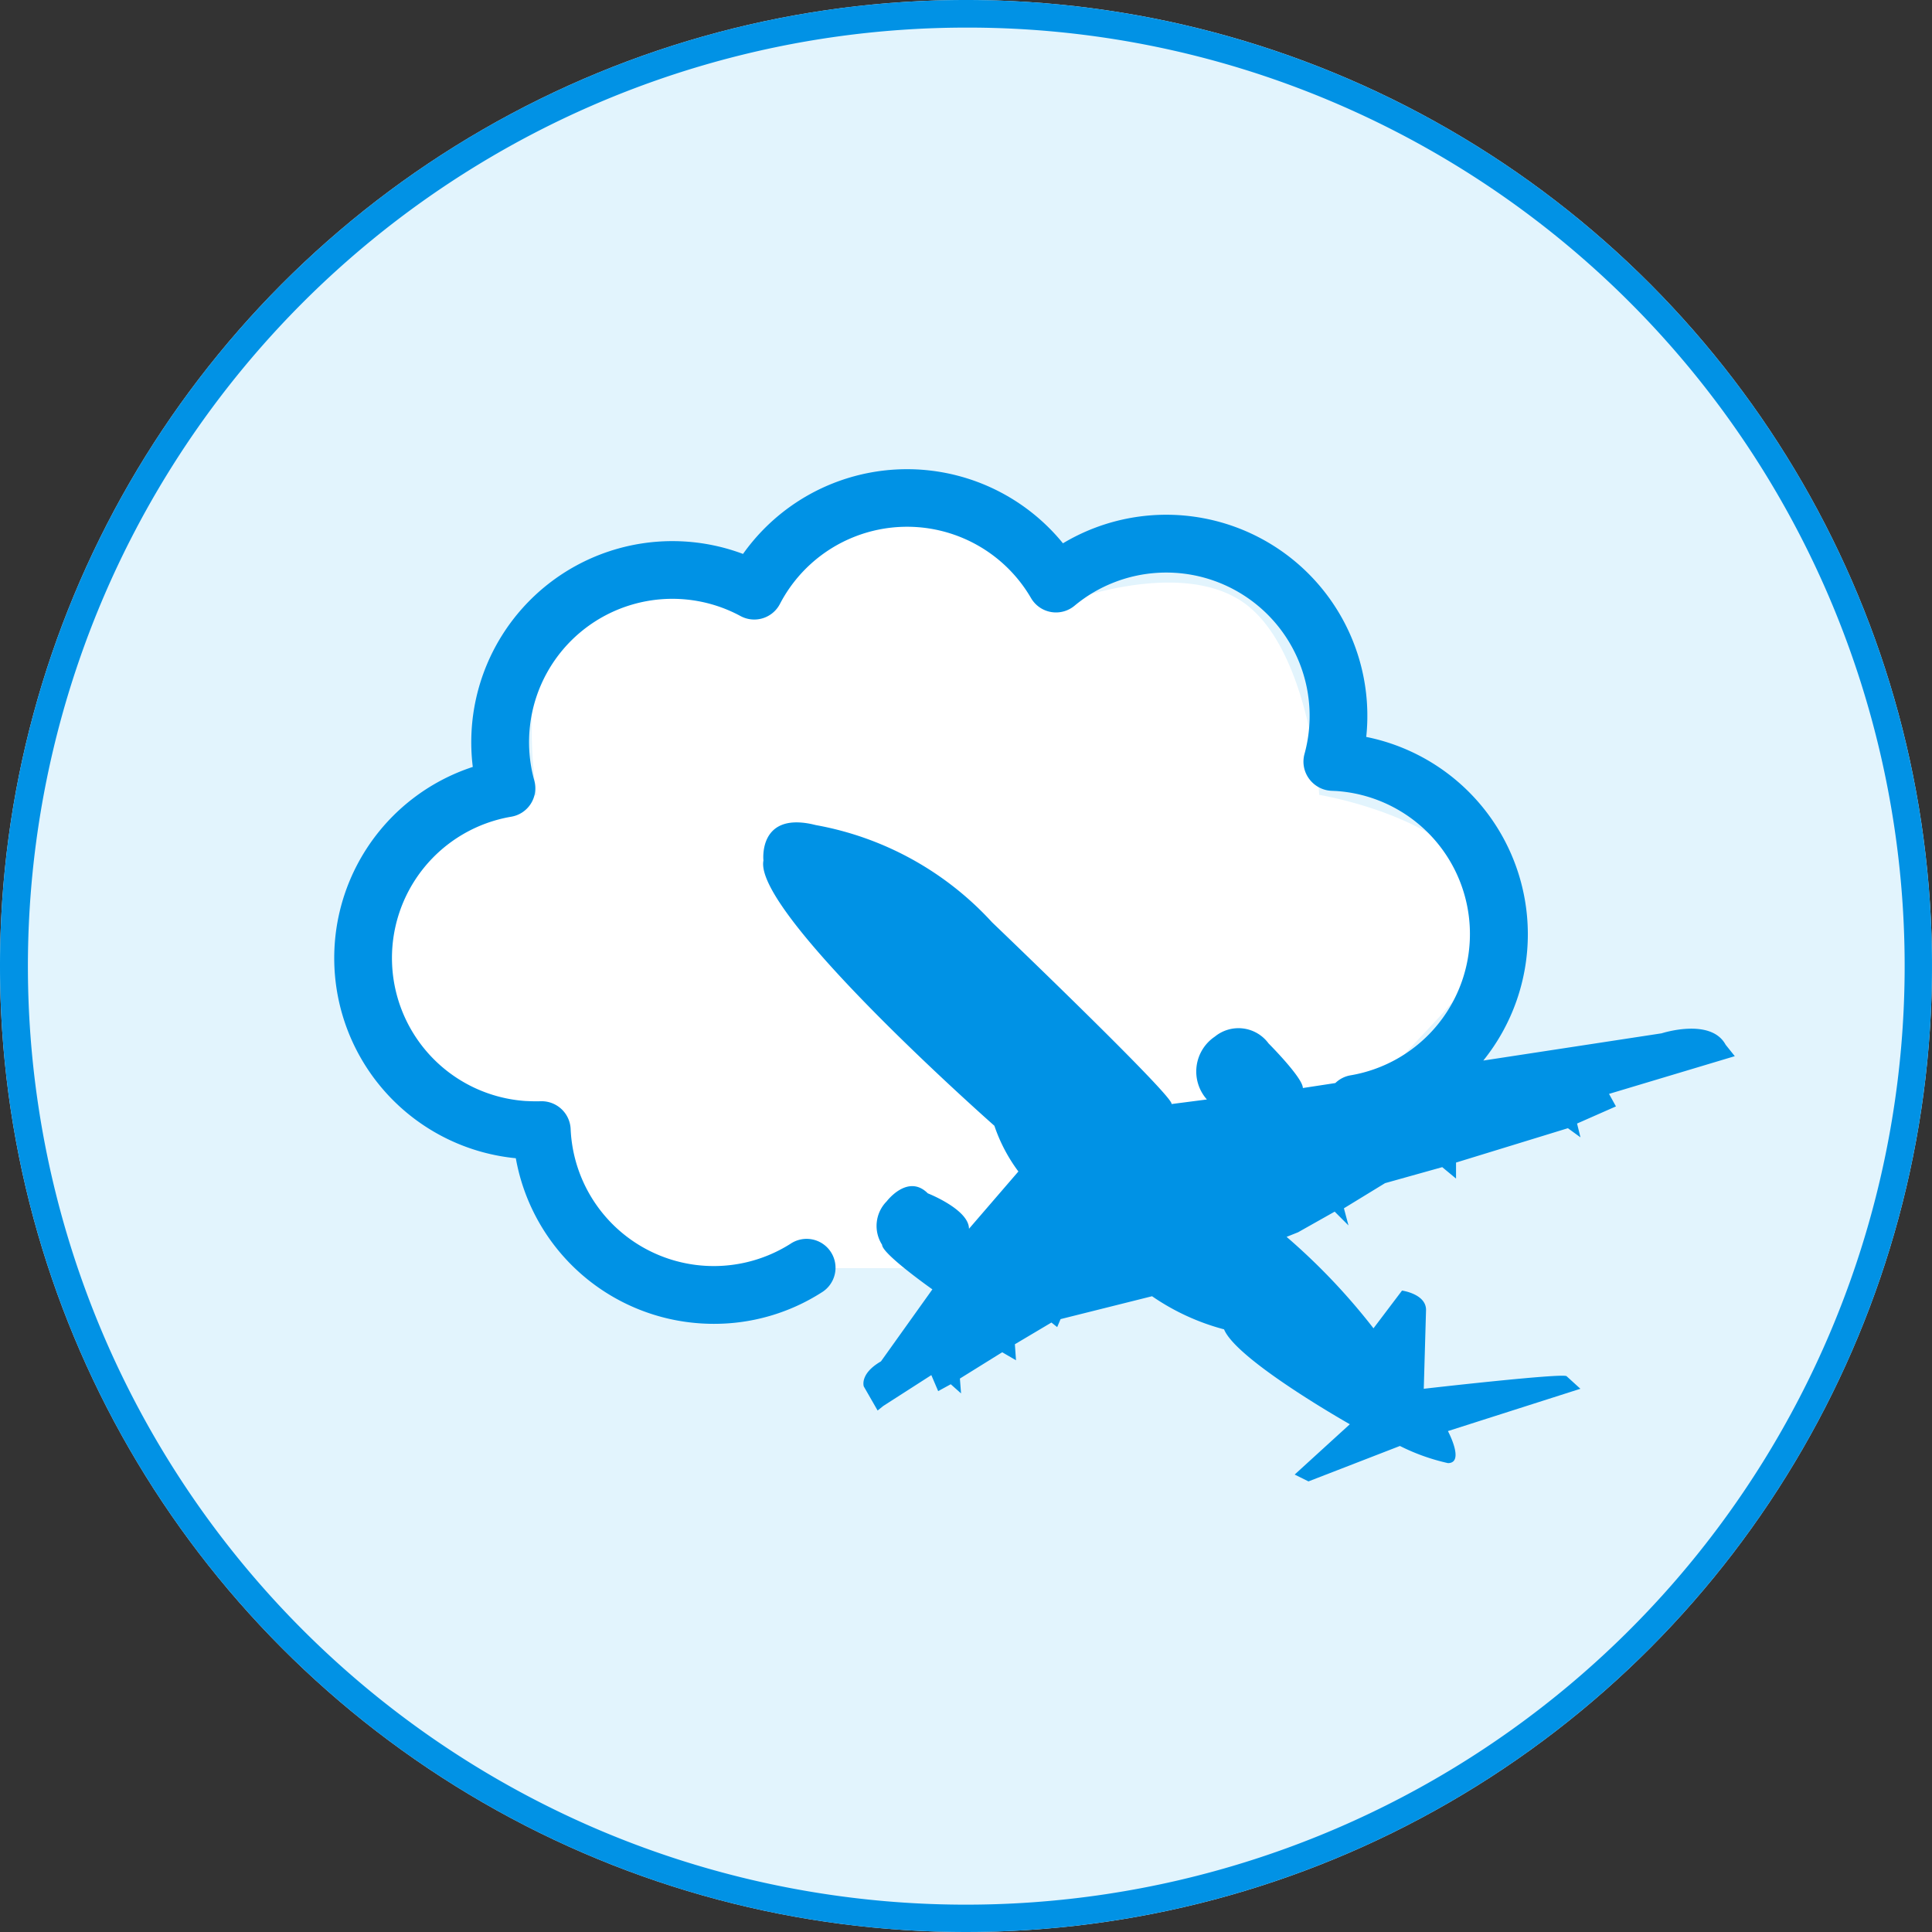 <svg xmlns="http://www.w3.org/2000/svg" xmlns:xlink="http://www.w3.org/1999/xlink" width="70" height="70" viewBox="0 0 70 70">
  <rect x="0" y="0" width="70" height="70" fill="#333333" stroke="none"/>
  <defs>
    <clipPath id="clip-path">
      <rect id="長方形_90" data-name="長方形 90" width="52" height="37" transform="translate(-0.115)" fill="#fff" stroke="#707070" stroke-width="1"/>
    </clipPath>
    <clipPath id="clip-path-2">
      <rect id="長方形_69" data-name="長方形 69" width="318.23" height="36.674" fill="none"/>
    </clipPath>
  </defs>
  <g id="グループ_6097" data-name="グループ 6097" transform="translate(-681 -878.003)">
    <circle id="楕円形_91" data-name="楕円形 91" cx="35" cy="35" r="35" transform="translate(681 878.003)" fill="#e2f4fd"/>
    <path id="楕円形_91_-_アウトライン" data-name="楕円形 91 - アウトライン" d="M35,1A34.009,34.009,0,0,0,21.766,66.329,34.009,34.009,0,0,0,48.234,3.671,33.786,33.786,0,0,0,35,1m0-1A35,35,0,1,1,0,35,35,35,0,0,1,35,0Z" transform="translate(681 878.003)" fill="#0192e5"/>
    <g id="グループ_6095" data-name="グループ 6095" transform="translate(522 192.003)">
      <path id="パス_186" data-name="パス 186" d="M4289.514,748.946a17.551,17.551,0,0,1-4.195,1.09c-1.351,0-4.77-2.831-4.77-2.831a14.336,14.336,0,0,1-1.108-3.213c0-.8-2.14-.977-3.142-1.3s-3.3-4.2-2.516-6.921,5.657-3.971,5.657-3.971-.833-5.192,1.108-6.923,6.655,0,6.655,0,3.607-3.219,6.413-3.219,4.811,3.219,4.811,3.219,4.347-1.731,6.69,0,2.682,6.923,2.682,6.923,5.6.922,6.069,3.971-2.956,4.659-4.007,6.921-8.166,4.515-8.166,4.515l-7.223,1.741Z" transform="translate(-4101 -17)" fill="#fff"/>
      <g id="マスクグループ_1" data-name="マスクグループ 1" transform="translate(171.115 703)" clip-path="url(#clip-path)">
        <g id="グループ_39" data-name="グループ 39" transform="translate(-0.007 0)">
          <rect id="長方形_67" data-name="長方形 67" width="5.241" height="22.983" transform="translate(57.156 4.612)" fill="#0092e5"/>
          <g id="グループ_30" data-name="グループ 30" transform="translate(0 0)">
            <g id="グループ_29" data-name="グループ 29" clip-path="url(#clip-path-2)">
              <path id="パス_3" data-name="パス 3" d="M147.477,12.477h-4.2v19.4h-5.306v-19.4h-6.608V8.9h13.607a47.716,47.716,0,0,0,5.535-.26l.163.2c-.066,2.506-1.237,3.646-3.191,3.646" transform="translate(-65.159 -4.283)" fill="#0092e5"/>
              <path id="パス_4" data-name="パス 4" d="M181.327,32.1l-2.312-6.738h-7.747L168.989,32.1h-4.232l8.008-23.014h5.99l8.3,23.014Zm-5.046-14.942a41.9,41.9,0,0,1-1.14-4.037h-.1c-.163.782-.618,2.475-1.139,4.1l-1.628,4.85h5.7Z" transform="translate(-81.722 -4.508)" fill="#0092e5"/>
              <path id="パス_5" data-name="パス 5" d="M234.8,32.135l-.358-12.5c-.032-1.367-.1-3.287-.1-4.362h-.066c-.39.912-1.269,2.767-1.822,3.841l-3.386,6.543h-3.743L222.1,19.667c-.552-1.107-1.431-2.8-1.822-3.841h-.066c.033.587,0,2.637-.032,3.776l-.293,12.533h-4.1l.651-22.983h5.469l4.361,8.2c.489.977,1.173,2.474,1.531,3.386h.065c.326-.814.814-1.856,1.466-3.223l4.2-8.366H239l.814,22.983Z" transform="translate(-107.033 -4.539)" fill="#0092e5"/>
              <rect id="長方形_68" data-name="長方形 68" width="5.241" height="22.983" transform="translate(139.189 4.612)" fill="#0092e5"/>
              <path id="パス_6" data-name="パス 6" d="M318.723,32.367c-2.54,0-5.73-.553-5.73-3.743a3.469,3.469,0,0,1,.033-.619l.227-.163a8.9,8.9,0,0,0,4.688,1.2c2.507,0,4.3-1.139,4.3-3.059,0-1.661-1.367-2.442-3.809-3.711-3.156-1.628-5.209-3.288-5.209-6.641,0-3.711,3.125-7.064,8.952-7.064a25.377,25.377,0,0,1,4.363.358l-.554,3.711a12.773,12.773,0,0,0-3.841-.717c-2.832,0-3.841,1.335-3.841,2.637,0,1.822,1.856,2.767,3.939,3.84,3.06,1.562,5.274,3.256,5.274,6.707,0,3.092-2.116,7.259-8.789,7.259" transform="translate(-155.25 -4.251)" fill="#0092e5"/>
              <path id="パス_7" data-name="パス 7" d="M366.8,32.395c-5.079,0-7.487-5.305-9.114-10.547a14.146,14.146,0,0,1-1.986.066V32.135h-5.241V9.152H355.7v9.7h.976c3.972,0,6.315-2.539,6.315-6.9a26.513,26.513,0,0,0-.163-2.8h4.85a12,12,0,0,1,.163,2.409c0,4.72-2.312,7.944-5.566,9.408,1.855,3.679,5.013,8.659,7.292,8.659a2.244,2.244,0,0,0,.813-.163l.164.163c-.066,1.986-1.856,2.767-3.744,2.767" transform="translate(-173.831 -4.539)" fill="#0092e5"/>
              <path id="パス_8" data-name="パス 8" d="M399.088,31.879V22.471L391.471,8.9h6.153l4.655,9.375c2.083-5.468,3.743-9.635,7.031-9.635a2.519,2.519,0,0,1,2.67,2.637,3.455,3.455,0,0,1-.162,1.009l-.424.26a.733.733,0,0,0-.488-.162c-2.181,0-3.646,3.19-6.543,9.864v9.635Z" transform="translate(-194.176 -4.284)" fill="#0092e5"/>
              <path id="パス_9" data-name="パス 9" d="M469.049,23.868c-1.921,0-3.028-.846-3.061-2.864l.164-.164a7.024,7.024,0,0,0,1.172.066,4.34,4.34,0,0,0,4.525-4.655c0-2.832-1.856-4.362-4.623-4.362a11.948,11.948,0,0,0-1.855.162V32.038H460.13V9.187c2.7-.131,5.436-.228,8.171-.228,4.59,0,8.854,1.563,8.854,6.9a8.171,8.171,0,0,1-8.105,8.008" transform="translate(-228.232 -4.444)" fill="#0092e5"/>
              <path id="パス_10" data-name="パス 10" d="M509.707,32.1,507.4,25.365h-7.747L497.369,32.1h-4.232l8.008-23.014h5.99l8.3,23.014Zm-5.046-14.942a41.368,41.368,0,0,1-1.139-4.037h-.1c-.163.782-.618,2.475-1.139,4.1l-1.628,4.85h5.7Z" transform="translate(-244.604 -4.508)" fill="#0092e5"/>
              <path id="パス_11" data-name="パス 11" d="M560.732,32.3c-4.72,0-7.357-4.882-9.05-10.156-.683.066-1.432.066-2.083.066v9.831h-5.241V9.187c2.54-.131,5.046-.228,7.585-.228,4.2,0,9.212,1.042,9.277,6.218,0,3.027-2.246,5.208-4.817,6.185,1.692,3.157,4.784,8.17,7.063,8.17a2.246,2.246,0,0,0,.813-.162l.164.162c-.131,1.953-1.856,2.767-3.711,2.767m-9.375-20.41a10.738,10.738,0,0,0-1.758.163v7.194a17.256,17.256,0,0,0,1.823.1c2.44,0,4.427-1.139,4.427-3.711,0-2.7-2.018-3.743-4.492-3.743" transform="translate(-270.01 -4.444)" fill="#0092e5"/>
              <path id="パス_12" data-name="パス 12" d="M607.916,32.395c-5.079,0-7.487-5.305-9.114-10.547a14.144,14.144,0,0,1-1.986.066V32.135h-5.241V9.152h5.241v9.7h.976c3.972,0,6.315-2.539,6.315-6.9a26.529,26.529,0,0,0-.163-2.8h4.85a12,12,0,0,1,.163,2.409c0,4.72-2.312,7.944-5.566,9.408,1.856,3.679,5.013,8.659,7.292,8.659a2.258,2.258,0,0,0,.814-.163l.163.163c-.066,1.986-1.856,2.767-3.744,2.767" transform="translate(-293.43 -4.539)" fill="#0092e5"/>
              <path id="パス_13" data-name="パス 13" d="M46.19,22.634l4.557-1.367-.332-.414c-.538-.994-2.319-.414-2.319-.414l-6.461.987A7.294,7.294,0,0,0,37.393,9.7c.009-.085.017-.171.023-.256A7.286,7.286,0,0,0,26.405,2.685a7.286,7.286,0,0,0-11.592.385,7.287,7.287,0,0,0-9.791,7.717A7.287,7.287,0,0,0,6.581,24.965a7.278,7.278,0,0,0,6.665,5.982c.173.012.346.018.518.018a7.221,7.221,0,0,0,3.889-1.132,1.047,1.047,0,1,0-1.122-1.767A5.191,5.191,0,0,1,8.567,23.9a1.053,1.053,0,0,0-1.083-1c-.184.006-.37,0-.558-.009a5.193,5.193,0,0,1-.51-10.3,1.047,1.047,0,0,0,.834-1.312,5.193,5.193,0,0,1,7.473-5.958,1.047,1.047,0,0,0,1.426-.437,5.194,5.194,0,0,1,9.1-.213,1.047,1.047,0,0,0,1.575.276,5.195,5.195,0,0,1,8.33,5.379,1.049,1.049,0,0,0,.176.9,1.065,1.065,0,0,0,.82.427l.175.008a5.193,5.193,0,0,1,.5,10.3,1.038,1.038,0,0,0-.551.28l-1.177.18c0-.372-1.242-1.615-1.242-1.615a1.352,1.352,0,0,0-1.946-.248,1.524,1.524,0,0,0-.289,2.278l-1.284.166c.186-.187-6.5-6.586-6.5-6.586a11.391,11.391,0,0,0-6.377-3.52l-.158-.037c-1.944-.409-1.748,1.32-1.748,1.32-.373,1.906,8.367,9.609,8.367,9.609a5.966,5.966,0,0,0,.87,1.657L23,27.521c0-.7-1.492-1.284-1.492-1.284-.725-.725-1.49.29-1.49.29a1.266,1.266,0,0,0-.166,1.574c0,.332,1.822,1.615,1.822,1.615l-1.863,2.609c-.787.456-.621.911-.621.911l.5.87.206-.166,1.74-1.117.248.58.456-.249.373.332-.042-.538,1.533-.953.5.29-.041-.58,1.325-.787.208.166.123-.29,3.314-.829a8.362,8.362,0,0,0,2.609,1.2c.455,1.119,4.557,3.438,4.557,3.438L34.8,36.426l.5.248,3.314-1.284a7.469,7.469,0,0,0,1.739.621c.622,0,0-1.16,0-1.16l4.8-1.533-.5-.455c-.123-.125-5.175.455-5.175.455l.082-2.858c0-.58-.87-.7-.87-.7l-1.034,1.367a22.9,22.9,0,0,0-3.148-3.313l.415-.166L36.25,26.9l.5.5-.165-.621,1.49-.911,2.072-.58.5.414v-.58L44.7,23.877l.455.331-.123-.5,1.409-.621Z" transform="translate(0 0)" fill="#0092e5"/>
            </g>
          </g>
        </g>
      </g>
    </g>
  </g>
</svg>
